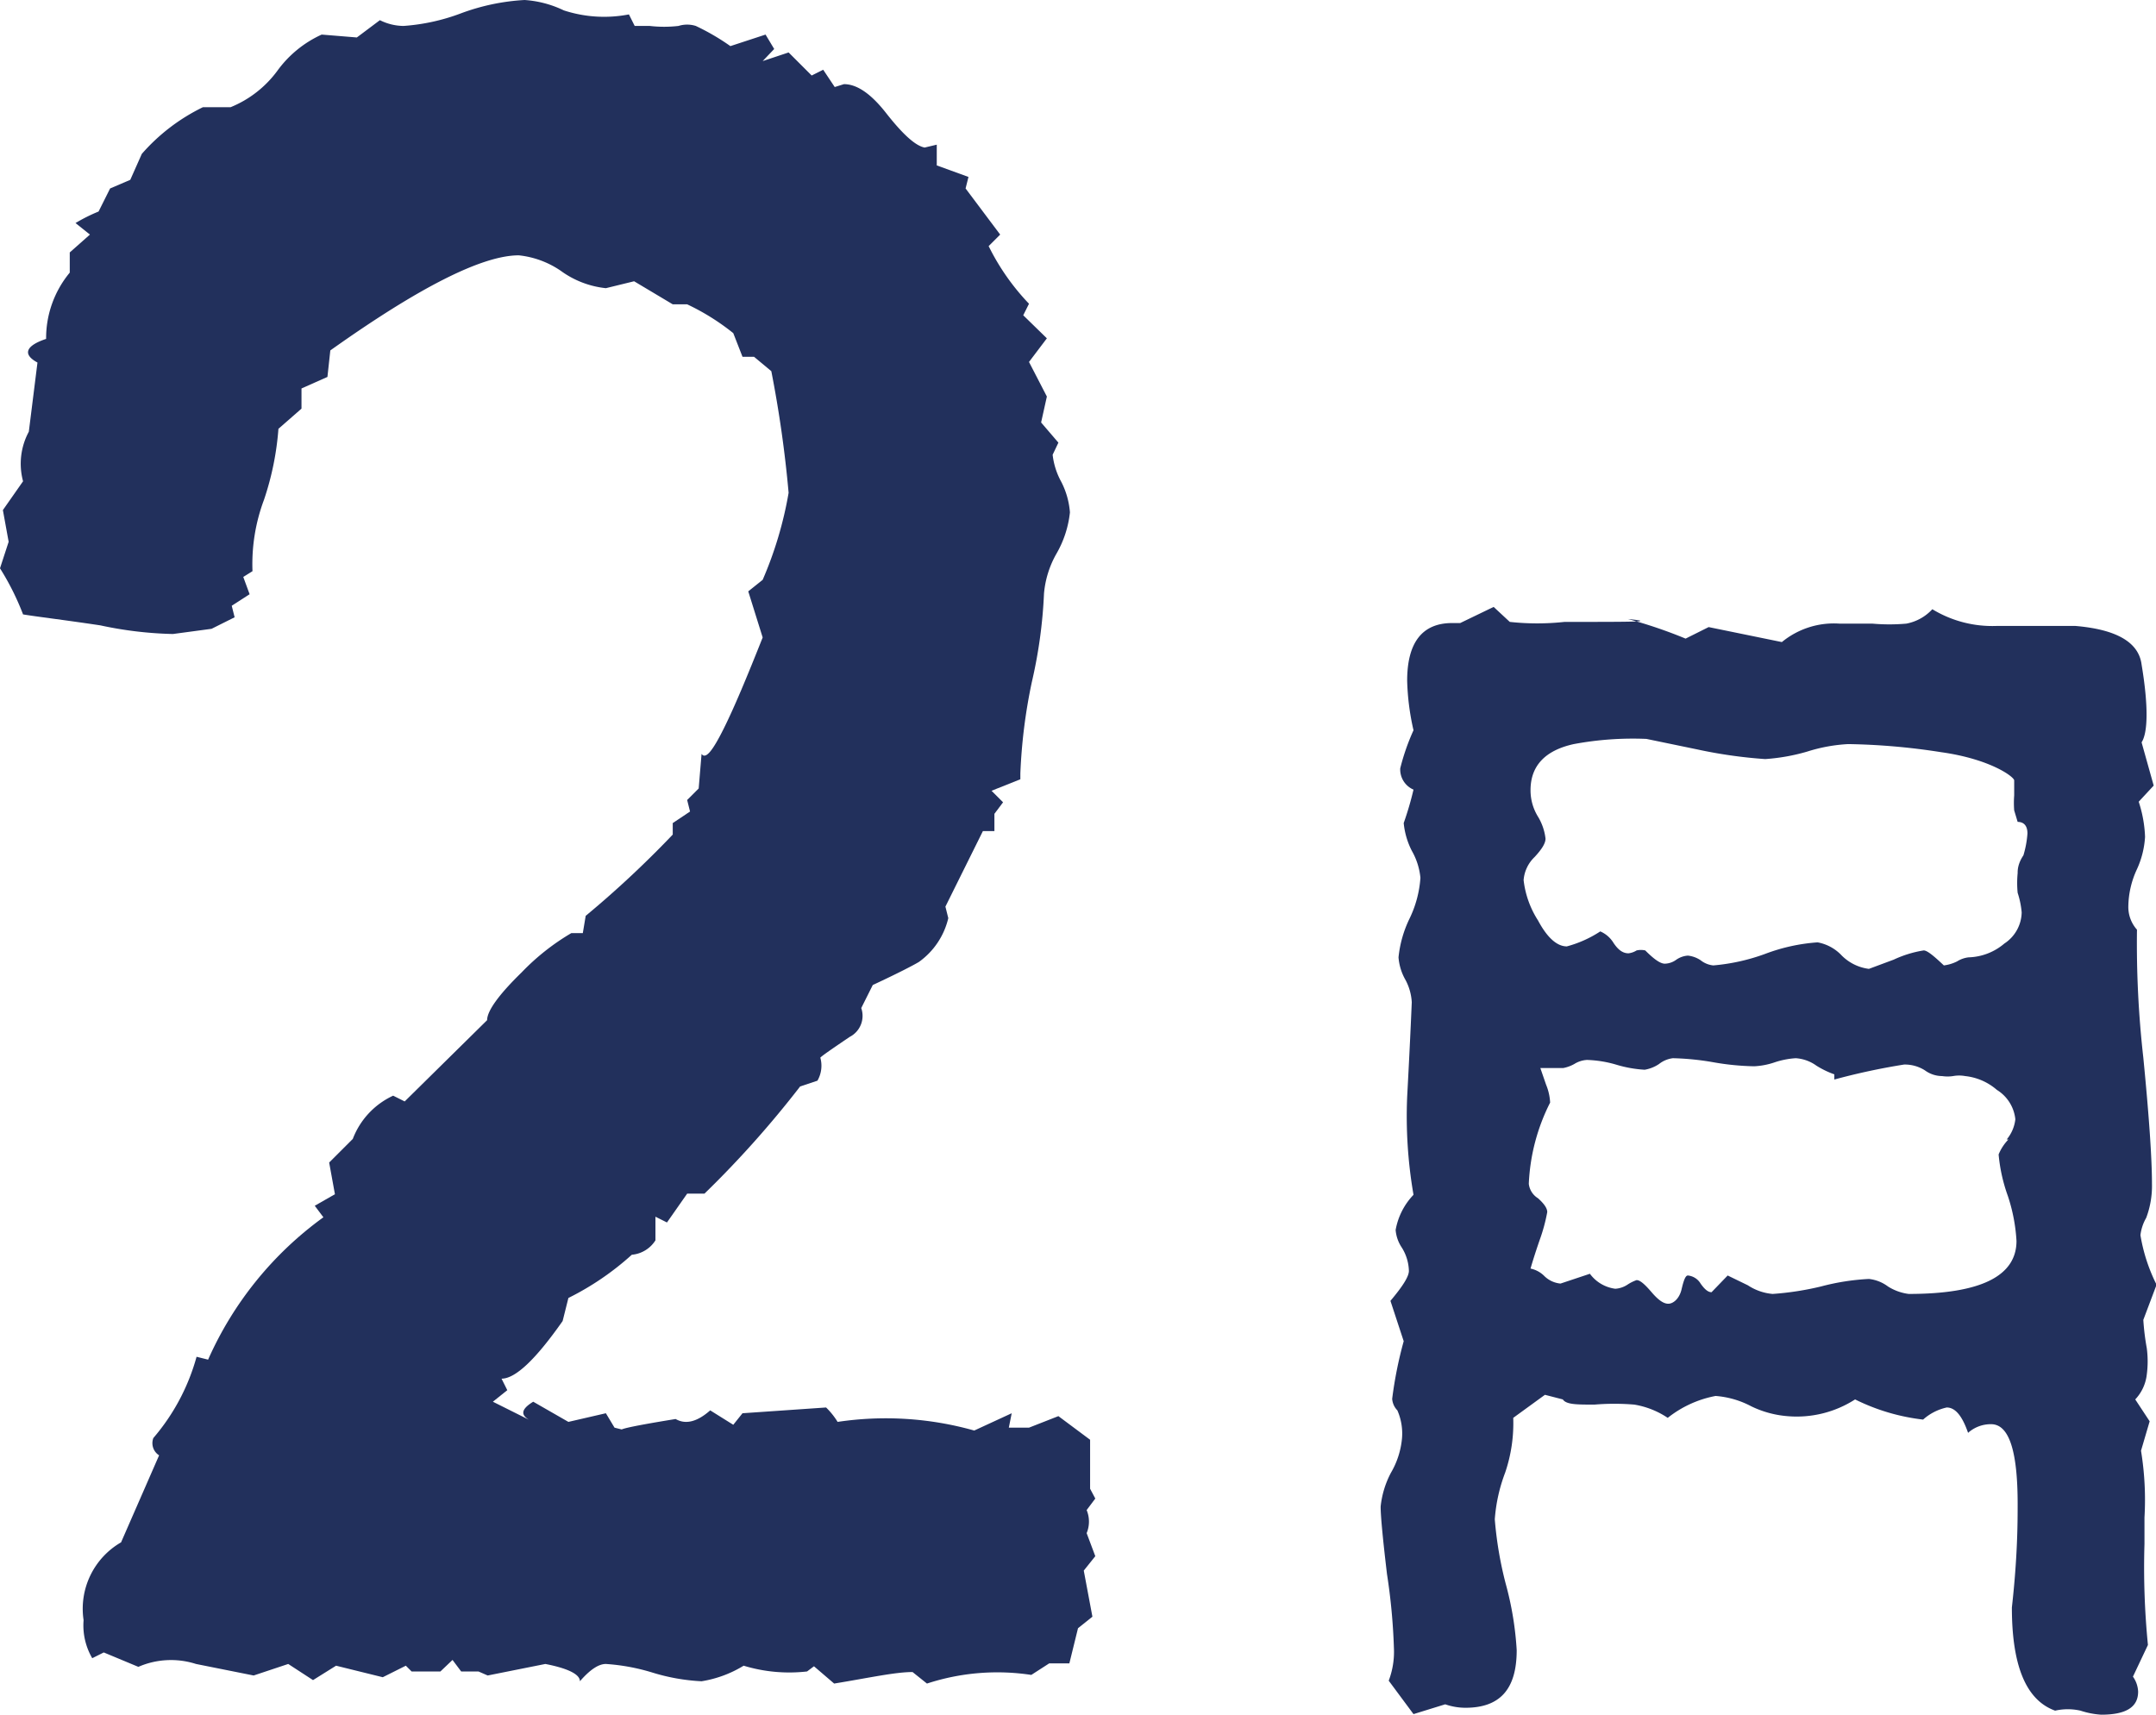 <svg xmlns="http://www.w3.org/2000/svg" viewBox="0 0 37.4 29.75"><defs><style>.cls-1{fill:#22305c;}</style></defs><g id="オブジェクト"><path class="cls-1" d="M37.29,24.66l-.15.51a5.28,5.28,0,0,1,.06,1.16v.46a13.64,13.64,0,0,0,.06,1.75l-.26.55a.48.48,0,0,1,.09.26c0,.27-.21.4-.64.4a1.43,1.43,0,0,1-.36-.07,1,1,0,0,0-.44,0c-.5-.18-.75-.77-.75-1.79C35,27,35,26.4,35,26.09c0-.92-.15-1.38-.46-1.38a.59.59,0,0,0-.4.15c-.1-.29-.22-.44-.37-.44a.9.9,0,0,0-.41.21,3.56,3.56,0,0,1-1.18-.35,1.87,1.87,0,0,1-1.18.29,1.76,1.76,0,0,1-.62-.17,1.57,1.57,0,0,0-.62-.18,1.9,1.9,0,0,0-.83.38,1.47,1.47,0,0,0-.58-.23,4.14,4.14,0,0,0-.69,0c-.31,0-.49,0-.55-.09l-.31-.08-.55.4a2.66,2.66,0,0,1-.14.95,2.86,2.86,0,0,0-.18.81,6.47,6.47,0,0,0,.19,1.12,5.58,5.58,0,0,1,.19,1.15c0,.69-.3,1-.89,1a1.07,1.07,0,0,1-.35-.06l-.55.17-.43-.58a1.41,1.41,0,0,0,.09-.57,10.5,10.5,0,0,0-.12-1.28c-.07-.59-.11-1-.11-1.17a1.6,1.6,0,0,1,.18-.59,1.44,1.44,0,0,0,.19-.59,1,1,0,0,0-.08-.49.32.32,0,0,1-.09-.2,7,7,0,0,1,.2-1l-.23-.7c.21-.25.32-.42.32-.52a.8.8,0,0,0-.12-.4.64.64,0,0,1-.11-.31,1.18,1.18,0,0,1,.31-.61,8,8,0,0,1-.11-1.7c.06-1.11.08-1.66.08-1.64a.93.93,0,0,0-.11-.39.93.93,0,0,1-.12-.39,2,2,0,0,1,.19-.67,1.92,1.92,0,0,0,.19-.71,1.17,1.17,0,0,0-.15-.47,1.34,1.34,0,0,1-.14-.48,5.52,5.52,0,0,0,.17-.58.38.38,0,0,1-.23-.37,3.85,3.85,0,0,1,.23-.66,4.3,4.3,0,0,1-.11-.86c0-.66.26-1,.78-1h.14l.58-.28.28.26a4.39,4.39,0,0,0,.95,0c1.23,0,1.6,0,1.1-.05a8.24,8.24,0,0,1,1,.34l.4-.2,1.27.26a1.42,1.42,0,0,1,1-.32l.57,0a3.34,3.34,0,0,0,.59,0,.82.82,0,0,0,.45-.25,2,2,0,0,0,1.12.29H36c.71.06,1.1.28,1.15.67.12.72.11,1.18,0,1.35l.21.75-.26.28a2.19,2.19,0,0,1,.11.61,1.57,1.57,0,0,1-.14.56,1.57,1.57,0,0,0-.15.65.59.59,0,0,0,.15.4,17.64,17.64,0,0,0,.11,2.22q.15,1.53.15,2.19a1.57,1.57,0,0,1-.1.59.78.78,0,0,0-.1.3,3,3,0,0,0,.28.86l-.23.61a4.21,4.21,0,0,0,.06.49,1.75,1.75,0,0,1,0,.46.75.75,0,0,1-.2.43ZM35,15.49a1.77,1.77,0,0,1,0-.34c0-.05,0-.16.1-.31a1.72,1.72,0,0,0,.07-.38c0-.13-.06-.2-.17-.2l-.06-.2a1.7,1.7,0,0,1,0-.26c0-.12,0-.2,0-.26s-.41-.37-1.27-.49a11.43,11.43,0,0,0-1.61-.14,2.83,2.83,0,0,0-.71.13,3.41,3.41,0,0,1-.73.13A8.27,8.27,0,0,1,29.43,13l-.87-.18a5.58,5.58,0,0,0-1.26.09c-.5.11-.75.38-.75.8a.87.87,0,0,0,.13.46.94.94,0,0,1,.13.38c0,.08-.06.18-.19.32a.62.62,0,0,0-.19.4,1.64,1.64,0,0,0,.25.7c.16.3.33.45.5.45a2,2,0,0,0,.58-.26.5.5,0,0,1,.23.2c.08.12.16.18.26.18a.34.34,0,0,0,.14-.05.34.34,0,0,1,.15,0c.15.15.26.23.34.23a.35.35,0,0,0,.2-.07.4.4,0,0,1,.2-.07.49.49,0,0,1,.22.08.42.42,0,0,0,.22.09,3.45,3.45,0,0,0,.9-.2,3.19,3.19,0,0,1,.91-.2.76.76,0,0,1,.42.23.81.81,0,0,0,.47.23l.43-.16a1.94,1.94,0,0,1,.52-.16c.06,0,.17.09.35.26a.71.71,0,0,0,.23-.07.47.47,0,0,1,.2-.07,1,1,0,0,0,.62-.24.66.66,0,0,0,.3-.54A1.53,1.53,0,0,0,35,15.49Zm-.19,4.28a.66.66,0,0,0,.15-.35.68.68,0,0,0-.32-.51,1,1,0,0,0-.55-.24.59.59,0,0,0-.21,0,.63.63,0,0,1-.19,0,.51.51,0,0,1-.3-.1.65.65,0,0,0-.36-.1,11.46,11.46,0,0,0-1.21.26v-.09a1.57,1.57,0,0,1-.31-.15.69.69,0,0,0-.36-.13,1.43,1.43,0,0,0-.36.07,1.29,1.29,0,0,1-.36.07,4.5,4.5,0,0,1-.71-.07,4.62,4.62,0,0,0-.7-.07.48.48,0,0,0-.24.1.63.63,0,0,1-.25.1,2.12,2.12,0,0,1-.5-.09,2,2,0,0,0-.5-.08.46.46,0,0,0-.22.07.64.64,0,0,1-.19.07c-.28,0-.42,0-.4,0l.1.29a.93.93,0,0,1,.07.31,3.44,3.44,0,0,0-.37,1.41.34.34,0,0,0,.16.25c.1.09.16.17.16.24a3,3,0,0,1-.13.48c-.09.26-.14.43-.16.5a.47.47,0,0,1,.24.13.46.46,0,0,0,.28.13l.51-.17a.65.65,0,0,0,.44.26.43.43,0,0,0,.21-.07.7.7,0,0,1,.16-.08c.06,0,.14.07.26.21s.21.2.29.2.19-.08.23-.25.07-.24.11-.24a.29.29,0,0,1,.22.14c.07.1.13.15.19.15l.28-.29.35.17a.92.92,0,0,0,.43.15,5.09,5.09,0,0,0,.84-.13,4,4,0,0,1,.83-.13.67.67,0,0,1,.33.13.88.88,0,0,0,.36.13c1.25,0,1.87-.31,1.87-.92a3,3,0,0,0-.15-.78,2.87,2.87,0,0,1-.16-.72A.81.81,0,0,1,34.84,19.77Z"/><path class="cls-1" d="M12.17,29.17a3.45,3.45,0,0,1-.85-.15,3.53,3.53,0,0,0-.81-.15q-.19,0-.45.3c0-.13-.24-.23-.6-.3l-1,.2L8.3,29H8l-.15-.2-.21.2h-.5l-.1-.1-.4.2-.81-.2-.4.25L5,28.87l-.6.2-1-.2a1.42,1.42,0,0,0-1,.05l-.6-.25-.2.1a1.13,1.13,0,0,1-.15-.66,1.33,1.33,0,0,1,.65-1.35l.66-1.51a.25.25,0,0,1-.1-.3,3.65,3.65,0,0,0,.75-1.41l.2.05a6.09,6.09,0,0,1,2-2.47l-.15-.2.35-.2-.1-.55.41-.41a1.36,1.36,0,0,1,.7-.75l.2.1L8.45,17.7c0-.16.2-.44.6-.83a4,4,0,0,1,.86-.68l.2,0,.05-.3a17.68,17.68,0,0,0,1.51-1.41v-.2l.3-.2-.05-.2.2-.2.05-.6c.07.1.19-.05.38-.43s.41-.91.68-1.59l-.25-.8.25-.2a6.59,6.59,0,0,0,.45-1.51,20.44,20.44,0,0,0-.3-2.11l-.3-.25-.2,0-.16-.41a4,4,0,0,0-.8-.5h-.25L11,4.88,10.51,5a1.61,1.61,0,0,1-.78-.3A1.58,1.58,0,0,0,9,4.43q-.95,0-3.27,1.65l-.05.46-.45.2v.35l-.4.35a5,5,0,0,1-.25,1.23,3.18,3.18,0,0,0-.2,1.24l-.16.1.11.3-.31.2.05.2-.4.2L3,11a6.62,6.62,0,0,1-1.26-.15C1.07,10.75.64,10.7.4,10.66a4.55,4.55,0,0,0-.4-.8L.15,9.4l-.1-.55.35-.5a1.17,1.17,0,0,1,.1-.86l.15-1.2C.39,6.15.44,6,.8,5.88a1.78,1.78,0,0,1,.41-1.15V4.38l.35-.31-.25-.2a2.92,2.92,0,0,1,.4-.2l.2-.4.35-.15.2-.45a3.35,3.35,0,0,1,1.06-.81H4a1.89,1.89,0,0,0,.81-.63A1.94,1.94,0,0,1,5.58.6l.61.05.4-.3A.93.93,0,0,0,7,.45a3.51,3.51,0,0,0,1-.22A3.75,3.75,0,0,1,9.1,0a1.85,1.85,0,0,1,.68.18,2.25,2.25,0,0,0,1.13.07l.1.2h.26a2.18,2.18,0,0,0,.5,0,.5.5,0,0,1,.3,0,4,4,0,0,1,.6.35L13.28.6l.15.25-.2.21.45-.15.4.4.2-.1.2.3.16-.05c.2,0,.44.13.73.5s.51.57.67.6l.21-.05v.36l.55.2-.05.2.6.8-.2.2a4,4,0,0,0,.7,1l-.1.2.41.4-.31.41.31.6-.1.45.3.35-.1.21a1.27,1.27,0,0,0,.15.47,1.39,1.39,0,0,1,.15.53,1.82,1.82,0,0,1-.23.71,1.69,1.69,0,0,0-.22.7,8.36,8.36,0,0,1-.21,1.53,9.4,9.4,0,0,0-.2,1.59v.1l-.5.2.2.2-.15.2v.3h-.2l-.65,1.31.05.2a1.3,1.3,0,0,1-.51.76c-.1.06-.37.2-.8.4l-.2.4a.41.41,0,0,1-.2.5c-.31.21-.47.32-.51.36a.52.52,0,0,1-.05.4l-.3.1a17.55,17.55,0,0,1-1.66,1.86h-.3l-.35.5-.2-.1v.41a.54.54,0,0,1-.41.25,4.86,4.86,0,0,1-1.1.75l-.1.4c-.47.67-.82,1-1.06,1h0l.1.2-.25.2.7.35c-.23-.1-.23-.21,0-.35l.61.35.65-.15.15.25.2.05c-.23,0,0-.06.86-.2q.26.15.6-.15l.4.25.16-.2,1.45-.1a1.29,1.29,0,0,1,.2.25,5.65,5.65,0,0,1,2.37.15l.65-.3-.05.25h.35l.51-.2.55.41v.85L19,26l-.15.2a.52.52,0,0,1,0,.4L19,27l-.2.25.15.8-.25.2-.15.61h-.35l-.31.2a3.92,3.92,0,0,0-1.81.15l-.25-.2c-.3,0-.75.1-1.36.2l-.35-.3L14,29a2.72,2.72,0,0,1-1.1-.1A2,2,0,0,1,12.17,29.17Z"/></g></svg>
